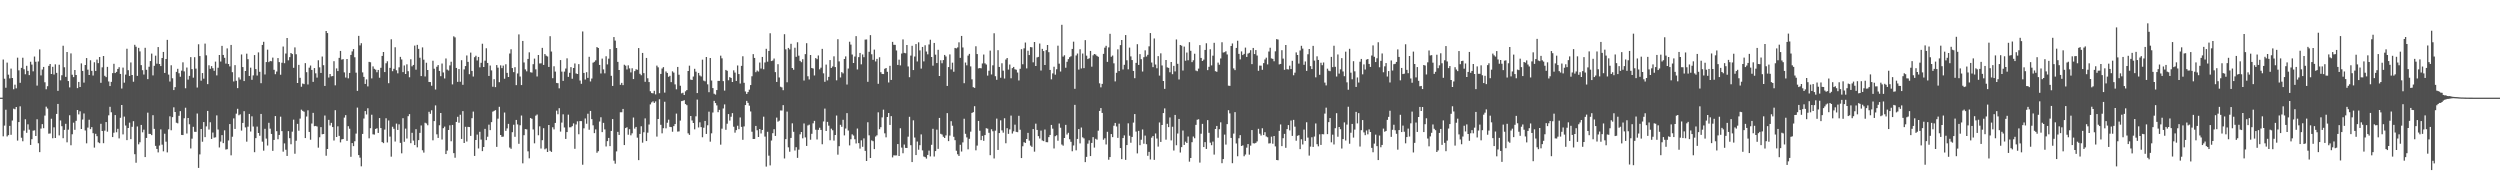 <svg xmlns="http://www.w3.org/2000/svg" width="1920" height="150"><path fill="#4f4f4f" d="M0 75h1v1H0zM1 75h1v1H1zM2 45.699h1v59.009H2zM3 60.443h1v36.036H3zM4 67.39h1v16.896H4zM5 48.079h1v56.732H5zM6 57.328h1v46.448H6zM7 60.228h1v36.434H7zM8 52.711h1v50.831H8zM9 59.917h1v32.676H9zM10 68.559h1v14.919H10zM11 65.009h1v18.91H11zM12 67.825h1v14.335H12zM13 44.27h1v63.687H13zM14 54.034h1v39.723H14zM15 63.581h1v18.089H15zM16 52.128h1v53.644H16zM17 44.325h1v64.154H17zM18 53.199h1v47.144H18zM19 57.051h1v34.536H19zM20 50.558h1v51.453H20zM21 54.408h1v41.057H21zM22 57.678h1v41.927H22zM23 47.395h1v63.937H23zM24 49.592h1v57.331H24zM25 54.776h1v45.585H25zM26 43.401h1v56.718H26zM27 47.404h1v57.061H27zM28 65.746h1v25.85H28zM29 47.198h1v62.827H29zM30 37.917h1v78.92H30zM31 57.893h1v40.897H31zM32 53.421h1v41.893H32zM33 51.416h1v47.038H33zM34 63.197h1v25.589H34zM35 68.571h1v13.346H35zM36 66.222h1v17.107H36zM37 50.59h1v52.092H37zM38 49.152h1v53.346H38zM39 56.82h1v34.381H39zM40 51.286h1v54.882H40zM41 57.248h1v40.529H41zM42 49.4h1v56.574H42zM43 55.975h1v31.529H43zM44 69.798h1v10.046H44zM45 49.702h1v54.266H45zM46 61.688h1v30.806H46zM47 57.797h1v39.137H47zM48 35.149h1v70.998H48zM49 51.638h1v48.087H49zM50 59.038h1v36.031H50zM51 39.935h1v69.368H51zM52 62.27h1v37.295H52zM53 67.124h1v21.394H53zM54 41.004h1v70.577H54zM55 57.399h1v45.715H55zM56 59.239h1v34.967H56zM57 53.751h1v45.96H57zM58 57.619h1v35.161H58zM59 67.685h1v16.773H59zM60 62.917h1v24.967H60zM61 66.838h1v18.686H61zM62 48.688h1v50.362H62zM63 54.474h1v37.336H63zM64 63.419h1v23.731H64zM65 49.933h1v50.249H65zM66 44.618h1v65.461H66zM67 53.522h1v44.477H67zM68 57.587h1v34.392H68zM69 46.303h1v52.861H69zM70 54.405h1v43.223H70zM71 58.012h1v44.296H71zM72 47.818h1v65.562H72zM73 54.49h1v48.281H73zM74 45.783h1v58.821H74zM75 48.495h1v60.824H75zM76 43.783h1v66.201H76zM77 63.583h1v31.513H77zM78 51.698h1v48.904H78zM79 43.011h1v66.954H79zM80 58.202h1v42.149H80zM81 59.239h1v34.509H81zM82 51.361h1v49.778H82zM83 62.563h1v25.992H83zM84 66.117h1v15.891H84zM85 62.881h1v23.365H85zM86 56.179h1v49.101H86zM87 48.981h1v52.934H87zM88 56.122h1v32.245H88zM89 55.179h1v46.423H89zM90 52.917h1v45.992H90zM91 51.611h1v54.704H91zM92 56.779h1v33.669H92zM93 68.005h1v12.621H93zM94 51.931h1v51.273H94zM95 63.499h1v26.066H95zM96 57.291h1v39.137H96zM97 37.413h1v70.21H97zM98 53.936h1v44.392H98zM99 58.312h1v35.892H99zM100 47.962h1v58.885H100zM101 57.603h1v39.79H101zM102 62.759h1v30.341H102zM103 34.41h1v84.001H103zM104 35.909h1v89.085H104zM105 58.273h1v38.872H105zM106 36.784h1v74.065H106zM107 39.489h1v69.764H107zM108 50.006h1v45.946H108zM109 53.89h1v47.736H109zM110 57.259h1v42.337H110zM111 36.726h1v83.887H111zM112 53.622h1v52.287H112zM113 60.775h1v25.779H113zM114 51.265h1v51.563H114zM115 46.889h1v55.969H115zM116 41.158h1v62.621H116zM117 57.893h1v30.593H117zM118 50.555h1v48.4H118zM119 42.76h1v69.279H119zM120 48.901h1v65.457H120zM121 36.147h1v80.872H121zM122 49.157h1v62.589H122zM123 50.718h1v48.675H123zM124 44.55h1v66.53H124zM125 39.894h1v76.308H125zM126 56.017h1v46.67H126zM127 45.309h1v63.511H127zM128 30.599h1v86.42H128zM129 57.289h1v42.021H129zM130 62.606h1v26.75H130zM131 50.134h1v49.908H131zM132 60.091h1v29.867H132zM133 69.164h1v13.246H133zM134 66.898h1v19.133H134zM135 55.19h1v39.048H135zM136 52.821h1v41.884H136zM137 56.277h1v32.664H137zM138 58.93h1v26.406H138zM139 54.284h1v49.334H139zM140 47.896h1v55.821H140zM141 54.826h1v35.994H141zM142 67.786h1v14.942H142zM143 51.878h1v50.662H143zM144 61.125h1v29.522H144zM145 58.25h1v37.205H145zM146 43.854h1v70.176H146zM147 53.114h1v53.369H147zM148 59.66h1v37.702H148zM149 43.909h1v57.297H149zM150 52.679h1v48.615H150zM151 67.25h1v19.95H151zM152 33.998h1v94.949H152zM153 43.055h1v75.521H153zM154 61.935h1v37.132H154zM155 56.136h1v52.733H155zM156 60.425h1v33.314H156zM157 33.49h1v71.849H157zM158 42.476h1v54.587H158zM159 64.634h1v20.577H159zM160 50.111h1v49.359H160zM161 52.856h1v41.053H161zM162 50.803h1v55.901H162zM163 52.396h1v49.387H163zM164 54.353h1v51.399H164zM165 47.287h1v58.185H165zM166 57.887h1v30.762H166zM167 52.027h1v47.464H167zM168 42.249h1v70.984H168zM169 47.262h1v61.495H169zM170 35.223h1v68.56H170zM171 42.183h1v67.725H171zM172 44.389h1v55.724H172zM173 48.85h1v66.013H173zM174 37.168h1v77.423H174zM175 49.168h1v58.695H175zM176 51.015h1v44.289H176zM177 34.495h1v84.795H177zM178 55.472h1v49.538H178zM179 62.547h1v28.359H179zM180 50.031h1v48.975H180zM181 62.048h1v25.271H181zM182 67.703h1v15.876H182zM183 59.436h1v29.087H183zM184 61.098h1v26.727H184zM185 41.828h1v58.471H185zM186 51.53h1v42.904H186zM187 62.238h1v23.186H187zM188 54.529h1v43.319H188zM189 41.21h1v67.567H189zM190 45.449h1v51.842H190zM191 58.292h1v29.206H191zM192 51.961h1v49.062H192zM193 61.276h1v28.057H193zM194 57.93h1v39.229H194zM195 42.304h1v74.578H195zM196 53.02h1v53.074H196zM197 58.035h1v39.172H197zM198 40.226h1v61.932H198zM199 55.126h1v49.096H199zM200 63.872h1v23.623H200zM201 34.525h1v74.266H201zM202 32.089h1v83.642H202zM203 57.195h1v41.71H203zM204 47.669h1v58.776H204zM205 38.155h1v73.607H205zM206 47.722h1v46.599H206zM207 46.774h1v52.028H207zM208 47.031h1v55.827H208zM209 44.215h1v71.646H209zM210 53.6h1v53.877H210zM211 57.01h1v32.14H211zM212 54.911h1v45.853H212zM213 44.602h1v62.355H213zM214 47.715h1v55.935H214zM215 57.381h1v32.202H215zM216 48.175h1v52.522H216zM217 35.722h1v80.783H217zM218 48.55h1v61.605H218zM219 41.107h1v73.866H219zM220 29.189h1v90.552H220zM221 46.312h1v54.417H221zM222 43.865h1v62.277H222zM223 40.688h1v70.098H223zM224 41.505h1v59.608H224zM225 52.061h1v39.865H225zM226 36.381h1v81.687H226zM227 41.679h1v66.418H227zM228 63.762h1v31.357H228zM229 49.832h1v50.558H229zM230 59.74h1v31.321H230zM231 66.616h1v17.624H231zM232 64.146h1v20.984H232zM233 64.625h1v21.195H233zM234 48.484h1v57.546H234zM235 55.474h1v34.044H235zM236 64.872h1v19.847H236zM237 51.952h1v49.359H237zM238 50.354h1v56.979H238zM239 53.728h1v41.163H239zM240 62.869h1v23.82H240zM241 52.288h1v44.614H241zM242 56.303h1v40.417H242zM243 59.605h1v37.592H243zM244 46.296h1v67.109H244zM245 51.714h1v53.699H245zM246 56.005h1v41.623H246zM247 43.439h1v59.657H247zM248 50.098h1v52.829H248zM249 65.98h1v22.749H249zM250 23.815h1v95.775H250zM251 25.374h1v89.071H251zM252 59.532h1v32.502H252zM253 56.847h1v39.485H253zM254 58.644h1v35.724H254zM255 58.404h1v39.208H255zM256 47.015h1v60.934H256zM257 65.513h1v19.117H257zM258 52.551h1v52.646H258zM259 54.554h1v42.477H259zM260 44.458h1v59.89H260zM261 39.12h1v70.259H261zM262 45.772h1v61.312H262zM263 45.415h1v61.325H263zM264 55.609h1v34.706H264zM265 59.523h1v28.899H265zM266 45.291h1v62.902H266zM267 60.141h1v36.777H267zM268 56.026h1v42.866H268zM269 42.171h1v78.229H269zM270 39.491h1v70.378H270zM271 37.708h1v74.509H271zM272 43.98h1v64.505H272zM273 55.824h1v46.773H273zM274 69.763h1v12.875H274zM275 27.53h1v91.536H275zM276 34.863h1v86.249H276zM277 33.167h1v94.56H277zM278 55.582h1v47.297H278zM279 59.019h1v31.998H279zM280 64.458h1v20.861H280zM281 60.974h1v26.919H281zM282 66.335h1v16.807H282zM283 47.509h1v58.711H283zM284 47.827h1v50.65H284zM285 60.219h1v27.922H285zM286 50.993h1v52.17H286zM287 52.826h1v50.524H287zM288 53.519h1v45.491H288zM289 55.486h1v43.014H289zM290 53.73h1v48.361H290zM291 59.69h1v30.993H291zM292 52.059h1v46.281H292zM293 42.968h1v66.13H293zM294 39.944h1v69.966H294zM295 55.367h1v44.161H295zM296 48.592h1v42.227H296zM297 47.054h1v62.358H297zM298 63.908h1v28.588H298zM299 52.132h1v52.788H299zM300 30.18h1v90.144H300zM301 54.682h1v42.657H301zM302 52.86h1v46.082H302zM303 36.28h1v72.444H303zM304 53.963h1v40.945H304zM305 56.33h1v43.481H305zM306 51.695h1v43.774H306zM307 43.684h1v66.036H307zM308 45.653h1v72.095H308zM309 55.394h1v35.379H309zM310 50.256h1v58.666H310zM311 56.822h1v41.948H311zM312 49.39h1v57.006H312zM313 54.705h1v34.555H313zM314 59.354h1v28.276H314zM315 45.502h1v64.468H315zM316 50.947h1v51.044H316zM317 49.889h1v58.084H317zM318 35.005h1v76.384H318zM319 53.499h1v45.708H319zM320 34.463h1v78.675H320zM321 37.541h1v70.091H321zM322 44.344h1v57.695H322zM323 58.413h1v37.92H323zM324 36.399h1v79.016H324zM325 45.829h1v71.355H325zM326 58.713h1v35.551H326zM327 48.161h1v46.681H327zM328 53.746h1v42.481H328zM329 62.906h1v22.946H329zM330 63.05h1v24.369H330zM331 65.863h1v18.842H331zM332 46.662h1v61.106H332zM333 52.766h1v40.238H333zM334 68.761h1v12.172H334zM335 51.24h1v51.925H335zM336 49.96h1v55.965H336zM337 54.488h1v41.737H337zM338 58.521h1v28.274H338zM339 48.809h1v58.334H339zM340 55.676h1v42.781H340zM341 60.258h1v36.979H341zM342 44.9h1v73.438H342zM343 53.469h1v62.214H343zM344 54.156h1v45.702H344zM345 50.217h1v46.024H345zM346 47.436h1v61.08H346zM347 64.806h1v31.158H347zM348 27.889h1v89.73H348zM349 28.706h1v92.428H349zM350 52.155h1v41.488H350zM351 62.856h1v26.871H351zM352 53.064h1v41.183H352zM353 62.791h1v25.319H353zM354 46.248h1v60.44H354zM355 65.144h1v20.195H355zM356 53.311h1v56.496H356zM357 50.75h1v46.645H357zM358 42.606h1v66.1H358zM359 47.514h1v49.934H359zM360 56.992h1v40.602H360zM361 40.384h1v63.955H361zM362 54.474h1v36.31H362zM363 58.797h1v26.926H363zM364 43.906h1v75.869H364zM365 42.789h1v64.717H365zM366 46.447h1v56.933H366zM367 43.742h1v70.279H367zM368 51.704h1v49.522H368zM369 48.253h1v58.963H369zM370 33.604h1v82.449H370zM371 51.457h1v61.454H371zM372 46.614h1v52.353H372zM373 37.065h1v70.558H373zM374 48.319h1v56.704H374zM375 58.303h1v37.434H375zM376 50.308h1v49.641H376zM377 54.041h1v39.773H377zM378 66.595h1v19.19H378zM379 60.841h1v24.301H379zM380 66.941h1v17.663H380zM381 49.947h1v62.841H381zM382 51.963h1v39.158H382zM383 63.153h1v18.888H383zM384 50.196h1v53.488H384zM385 52.306h1v52.797H385zM386 50.381h1v54.511H386zM387 60.459h1v25.985H387zM388 49.342h1v51.16H388zM389 55.971h1v42.657H389zM390 59.161h1v35.953H390zM391 41.105h1v72.174H391zM392 37.825h1v76.455H392zM393 52.297h1v49.22H393zM394 55.408h1v40.378H394zM395 51.633h1v53.417H395zM396 65.392h1v26.711H396zM397 56.406h1v39.139H397zM398 26.397h1v84.051H398zM399 58.754h1v37.455H399zM400 65.346h1v23.392H400zM401 31.428h1v93.996H401zM402 47.953h1v55.857H402zM403 53.279h1v45.846H403zM404 54.803h1v44.557H404zM405 45.252h1v70.971H405zM406 40.182h1v81.438H406zM407 55.524h1v35.12H407zM408 55.746h1v35.486H408zM409 49.319h1v50.094H409zM410 45.03h1v65.033H410zM411 53.226h1v35.614H411zM412 58.747h1v29.203H412zM413 42.24h1v61.655H413zM414 48.738h1v48.265H414zM415 48.658h1v65.404H415zM416 36.772h1v70.906H416zM417 49.88h1v48.581H417zM418 41.503h1v73.202H418zM419 42.767h1v71.22H419zM420 43.359h1v73.39H420zM421 51.398h1v44.594H421zM422 27.793h1v88.004H422zM423 39.562h1v77.132H423zM424 60.047h1v37.684H424zM425 50.874h1v48.494H425zM426 55.005h1v39.391H426zM427 63.702h1v21.309H427zM428 63.883h1v23.859H428zM429 67.834h1v15.244H429zM430 46.149h1v54.921H430zM431 54.968h1v39.192H431zM432 62.128h1v25.683H432zM433 54.973h1v42.923H433zM434 52.654h1v54.07H434zM435 44.778h1v56.674H435zM436 59.024h1v29.023H436zM437 55.893h1v41.884H437zM438 51.572h1v46.18H438zM439 60.466h1v36.411H439zM440 52.231h1v42.557H440zM441 48.75h1v65.544H441zM442 56.396h1v39.21H442zM443 56.838h1v36.322H443zM444 49.271h1v53.861H444zM445 61.823h1v31.147H445zM446 64.368h1v28.638H446zM447 24.168h1v102.351H447zM448 56.033h1v42.516H448zM449 61.059h1v29.941H449zM450 55.424h1v39.609H450zM451 59.818h1v27.523H451zM452 43.648h1v56.001H452zM453 62.567h1v22.607H453zM454 60.292h1v31.199H454zM455 48.138h1v48.112H455zM456 47.466h1v54.802H456zM457 46.344h1v53.058H457zM458 36.172h1v81.135H458zM459 36.882h1v79.217H459zM460 49.85h1v43.465H460zM461 56.413h1v33.642H461zM462 44.987h1v56.5H462zM463 53.286h1v41.062H463zM464 56.314h1v43.09H464zM465 43.231h1v69.24H465zM466 49.482h1v58.901H466zM467 45.055h1v60.87H467zM468 37.756h1v74.491H468zM469 58.2h1v42.369H469zM470 65.975h1v25.445H470zM471 28.484h1v94.898H471zM472 31.194h1v94.482H472zM473 36.866h1v79.414H473zM474 47.491h1v53.786H474zM475 53.764h1v49.854H475zM476 65.112h1v21.092H476zM477 63.634h1v22.593H477zM478 65.396h1v18.26H478zM479 49.734h1v61.671H479zM480 50.414h1v47.933H480zM481 53.339h1v44.388H481zM482 50.182h1v53.289H482zM483 52.544h1v46.656H483zM484 55.611h1v48.345H484zM485 52.43h1v49.991H485zM486 60.729h1v29.563H486zM487 54.648h1v44.097H487zM488 53.197h1v44.305H488zM489 53.6h1v52.12H489zM490 36.937h1v86.022H490zM491 56.689h1v46.189H491zM492 57.811h1v39.181H492zM493 40.661h1v68.931H493zM494 56.186h1v45.37H494zM495 62.801h1v28.112H495zM496 44.472h1v63.87H496zM497 60.123h1v41.776H497zM498 63.013h1v32.616H498zM499 70.068h1v10.117H499zM500 71.482h1v7.15H500zM501 71.697h1v6.136H501zM502 69.729h1v9.318H502zM503 72.51h1v5.356H503zM504 50.381h1v54.534H504zM505 51.723h1v39.693H505zM506 71.578h1v4.681H506zM507 56.797h1v39.071H507zM508 52.647h1v49.73H508zM509 51.551h1v46.915H509zM510 71.13h1v6.995H510zM511 54.886h1v43.694H511zM512 55.994h1v38.281H512zM513 58.997h1v32.93H513zM514 58.232h1v39.181H514zM515 63.062h1v34.592H515zM516 54.794h1v46.37H516zM517 55.765h1v41.101H517zM518 64.796h1v30.467H518zM519 68.582h1v18.638H519zM520 51.389h1v49.666H520zM521 57.385h1v43.543H521zM522 65.829h1v26.793H522zM523 71.67h1v6.011H523zM524 71.237h1v6.191H524zM525 72.938h1v4.017H525zM526 70.127h1v9.787H526zM527 69.17h1v11.623H527zM528 54.533h1v47.855H528zM529 50.42h1v53.136H529zM530 61.134h1v27.963H530zM531 61.416h1v31.119H531zM532 58.788h1v35.674H532zM533 52.842h1v46.507H533zM534 55.03h1v34.319H534zM535 71.498h1v5.017H535zM536 56.037h1v41.843H536zM537 57.941h1v36.031H537zM538 58.736h1v38.901H538zM539 45.831h1v59.579H539zM540 61.917h1v36.196H540zM541 62.441h1v30.412H541zM542 43.767h1v59.116H542zM543 64.751h1v31.47H543zM544 70.786h1v14.988H544zM545 44.52h1v64.292H545zM546 61.874h1v40.538H546zM547 67.625h1v18.792H547zM548 71.992h1v5.454H548zM549 72.643h1v6.494H549zM550 69.168h1v11.756H550zM551 62.096h1v24.09H551zM552 62.082h1v22.316H552zM553 42.771h1v68.343H553zM554 44.801h1v54.026H554zM555 62.32h1v20.993H555zM556 69.605h1v10.554H556zM557 53.691h1v46.006H557zM558 54.35h1v40.698H558zM559 61.661h1v25.949H559zM560 59.251h1v33.346H560zM561 59.855h1v29.789H561zM562 62.979h1v23.891H562zM563 53.998h1v43.342H563zM564 55.781h1v46.123H564zM565 62.162h1v37.764H565zM566 50.265h1v46.294H566zM567 56.861h1v42.339H567zM568 64.165h1v26.033H568zM569 50.594h1v46.851H569zM570 43.222h1v64.134H570zM571 63.611h1v33.454H571zM572 70.251h1v10.428H572zM573 72.155h1v5.328H573zM574 70.715h1v8.286H574zM575 68.845h1v12.305H575zM576 65.355h1v20.275H576zM577 58.591h1v42.603H577zM578 41.57h1v65.2H578zM579 44.515h1v62.188H579zM580 55.47h1v41.247H580zM581 54.183h1v45.88H581zM582 54.936h1v50.302H582zM583 48.029h1v51.037H583zM584 52.615h1v49.895H584zM585 43.705h1v56.077H585zM586 53.194h1v36.406H586zM587 47.967h1v56.926H587zM588 37.491h1v90.465H588zM589 47.369h1v53.861H589zM590 39.1h1v80.433H590zM591 25.564h1v101.444H591zM592 46.907h1v61.009H592zM593 46.497h1v55.779H593zM594 44.948h1v54.257H594zM595 55.392h1v49.03H595zM596 62.908h1v27.432H596zM597 49.303h1v44.147H597zM598 59.498h1v33.154H598zM599 66.618h1v18.219H599zM600 67.122h1v17.771H600zM601 69.269h1v11.49H601zM602 26.255h1v95.441H602zM603 37.88h1v68.986H603zM604 63.192h1v22.497H604zM605 36.806h1v76.356H605zM606 37.933h1v78.581H606zM607 33.639h1v72.318H607zM608 52.206h1v42.499H608zM609 53.574h1v47.656H609zM610 36.637h1v78.975H610zM611 43.607h1v69.419H611zM612 32.46h1v88.801H612zM613 42.771h1v72.159H613zM614 46.729h1v56.418H614zM615 47.772h1v53.605H615zM616 45.444h1v60.79H616zM617 61.864h1v32.957H617zM618 41.553h1v63.983H618zM619 33.197h1v78.856H619zM620 58.555h1v37.78H620zM621 61.05h1v34.692H621zM622 42.254h1v65.086H622zM623 52.231h1v50.536H623zM624 52.641h1v42.087H624zM625 57.969h1v34.866H625zM626 44.616h1v55.045H626zM627 45.458h1v61.641H627zM628 42.597h1v57.157H628zM629 53.249h1v44.866H629zM630 51.972h1v47.842H630zM631 37.539h1v73.259H631zM632 56.33h1v36.974H632zM633 62.83h1v20.565H633zM634 49.603h1v51.025H634zM635 61.748h1v31.865H635zM636 59.017h1v37.494H636zM637 46.154h1v61.573H637zM638 52.16h1v46.649H638zM639 51.064h1v48.956H639zM640 43.279h1v64.708H640zM641 51.514h1v52.186H641zM642 61.707h1v27.027H642zM643 30.105h1v88.691H643zM644 47.15h1v65.111H644zM645 59.516h1v36.336H645zM646 55.41h1v41.973H646zM647 56.362h1v35.663H647zM648 45.321h1v58.656H648zM649 43.298h1v55.431H649zM650 64.915h1v21.95H650zM651 52.657h1v47.576H651zM652 32.064h1v79.583H652zM653 34.254h1v72.68H653zM654 41.881h1v61.311H654zM655 48.363h1v55.704H655zM656 43.405h1v63.548H656zM657 27.754h1v82.453H657zM658 53.329h1v45.386H658zM659 43.863h1v66.088H659zM660 40.64h1v73.484H660zM661 49.413h1v58.37H661zM662 41.84h1v70.92H662zM663 43.916h1v62.376H663zM664 30.396h1v85.491H664zM665 30.313h1v93.33H665zM666 62.835h1v31.046H666zM667 39.764h1v64.195H667zM668 26.967h1v94.401H668zM669 41.677h1v66.125H669zM670 45.948h1v62.486H670zM671 38.111h1v76.397H671zM672 47.223h1v57.615H672zM673 45.229h1v58.704H673zM674 64.357h1v21.923H674zM675 43.968h1v55.28H675zM676 55.424h1v42.264H676zM677 56.776h1v33.408H677zM678 56.889h1v27.331H678zM679 52.84h1v49.57H679zM680 52.21h1v53.237H680zM681 55.149h1v34.722H681zM682 63.32h1v23.477H682zM683 50.544h1v45.383H683zM684 61.398h1v27.782H684zM685 32.149h1v88.741H685zM686 34.431h1v84.866H686zM687 34.451h1v84.923H687zM688 38.768h1v80.595H688zM689 49.853h1v60.81H689zM690 45.82h1v73.976H690zM691 50.205h1v48.315H691zM692 41.132h1v72.2H692zM693 30.263h1v87.452H693zM694 40.604h1v70.405H694zM695 40.926h1v72.614H695zM696 34.545h1v79.107H696zM697 51.07h1v53.916H697zM698 59.29h1v30.417H698zM699 42.686h1v68.846H699zM700 35.17h1v89.302H700zM701 53.819h1v38.601H701zM702 43.426h1v62.179H702zM703 33.847h1v85.228H703zM704 47.214h1v61.458H704zM705 32.497h1v82.509H705zM706 38.697h1v72.804H706zM707 52.682h1v50.522H707zM708 36.053h1v79.442H708zM709 47.147h1v73.095H709zM710 34.749h1v85.931H710zM711 39.56h1v82.243H711zM712 41.721h1v77.283H712zM713 34.163h1v81.476H713zM714 30.533h1v89.599H714zM715 43.762h1v67.439H715zM716 50.423h1v48.515H716zM717 32.991h1v87.228H717zM718 41.995h1v74.015H718zM719 48.454h1v51.147H719zM720 38.26h1v76.088H720zM721 58.347h1v32.222H721zM722 46.287h1v56.489H722zM723 48.594h1v54.724H723zM724 46.149h1v58.867H724zM725 42.204h1v63.779H725zM726 43.346h1v60.634H726zM727 66.014h1v20.854H727zM728 51.51h1v56.901H728zM729 41.794h1v62.36H729zM730 53.309h1v39.789H730zM731 48.122h1v48.46H731zM732 55.103h1v49.954H732zM733 36.804h1v70.874H733zM734 37.177h1v78.572H734zM735 36.397h1v82.092H735zM736 32.508h1v87.242H736zM737 44.463h1v66.745H737zM738 27.617h1v88.75H738zM739 36.445h1v72.923H739zM740 63.918h1v27.272H740zM741 48.033h1v54.717H741zM742 50.173h1v55.335H742zM743 42.677h1v72.01H743zM744 41.37h1v65.207H744zM745 50.972h1v50.158H745zM746 60.949h1v25.795H746zM747 66.971h1v19.155H747zM748 67.481h1v14.09H748zM749 35.532h1v79.902H749zM750 41.535h1v70.282H750zM751 52.551h1v40.323H751zM752 52.224h1v48.196H752zM753 52.455h1v55.171H753zM754 48.747h1v55.612H754zM755 41.879h1v66.26H755zM756 48.651h1v55.07H756zM757 49.544h1v48.938H757zM758 58.056h1v40.785H758zM759 54.33h1v47.636H759zM760 38.839h1v80.341H760zM761 57.184h1v42.092H761zM762 50.166h1v50.632H762zM763 25.546h1v96.139H763zM764 58.498h1v41.87H764zM765 61.274h1v29.794H765zM766 38.562h1v76.606H766zM767 51.4h1v50.783H767zM768 59.676h1v32.751H768zM769 48.605h1v51.547H769zM770 54.291h1v47.599H770zM771 60.308h1v30.54H771zM772 45.737h1v64.294H772zM773 44.552h1v53.884H773zM774 53.467h1v49.35H774zM775 49.567h1v49.808H775zM776 60.114h1v28.666H776zM777 52.32h1v50.236H777zM778 51.414h1v49.469H778zM779 53.188h1v42.57H779zM780 53.563h1v47.734H780zM781 55.685h1v45.864H781zM782 61.803h1v27.139H782zM783 52.853h1v46.766H783zM784 37.788h1v83.603H784zM785 49.368h1v62.941H785zM786 37.122h1v72.074H786zM787 32.645h1v77.118H787zM788 52.547h1v54.225H788zM789 38.94h1v63.078H789zM790 42.309h1v65.711H790zM791 36.143h1v75.697H791zM792 36.365h1v76.448H792zM793 47.855h1v51.277H793zM794 32.268h1v84.216H794zM795 50.679h1v44.317H795zM796 44.069h1v55.697H796zM797 43.68h1v60.863H797zM798 33.437h1v72.932H798zM799 54.16h1v46.159H799zM800 37.555h1v70.327H800zM801 39.226h1v69.185H801zM802 49.896h1v49.57H802zM803 38.491h1v70.668H803zM804 34.575h1v74.694H804zM805 40.084h1v65.228H805zM806 53.689h1v49.947H806zM807 60.944h1v34.981H807zM808 56.38h1v42.454H808zM809 51.254h1v62.786H809zM810 57.351h1v47.244H810zM811 53.213h1v50.664H811zM812 35.09h1v72.989H812zM813 48.873h1v46.022H813zM814 54.922h1v43.161H814zM815 19.054h1v91.936H815zM816 43.494h1v68.364H816zM817 42.444h1v63.552H817zM818 51.995h1v43.907H818zM819 47.459h1v55.841H819zM820 45.433h1v56.542H820zM821 43.941h1v63.01H821zM822 43.229h1v65.683H822zM823 37.605h1v78.576H823zM824 32.018h1v79.686H824zM825 68.207h1v12.348H825zM826 42.595h1v72.884H826zM827 41.098h1v65.589H827zM828 53.471h1v45.649H828zM829 37.82h1v72.298H829zM830 52.602h1v45.351H830zM831 41.093h1v64.353H831zM832 52.327h1v53.946H832zM833 30.801h1v93.738H833zM834 42.757h1v77.707H834zM835 45.344h1v65.015H835zM836 44.749h1v63.037H836zM837 39.098h1v80.776H837zM838 51.201h1v58.556H838zM839 42.485h1v62.815H839zM840 41.485h1v71.882H840zM841 41.862h1v64.717H841zM842 42.886h1v64.365H842zM843 43.607h1v56.741H843zM844 64.016h1v21.179H844zM845 67.06h1v15.926H845zM846 64.428h1v22.284H846zM847 41.384h1v65.951H847zM848 36.594h1v69.572H848zM849 35.163h1v75.779H849zM850 47.507h1v53.694H850zM851 36.417h1v86.251H851zM852 25.96h1v94.658H852zM853 43.556h1v59.407H853zM854 42.661h1v62.671H854zM855 48.615h1v47.97H855zM856 62.519h1v31.888H856zM857 55.93h1v41.172H857zM858 37.868h1v67.993H858zM859 54.572h1v40.394H859zM860 34.646h1v79.05H860zM861 30.716h1v91.476H861zM862 53.334h1v52.703H862zM863 49.763h1v54.198H863zM864 26.946h1v95.814H864zM865 46.296h1v65.109H865zM866 53.265h1v41.442H866zM867 36.543h1v67.677H867zM868 43.325h1v66.301H868zM869 46.136h1v59.052H869zM870 54.467h1v39.677H870zM871 60.072h1v27.53H871zM872 48.294h1v52.779H872zM873 33.929h1v83.873H873zM874 49.855h1v50.673H874zM875 41.567h1v69.959H875zM876 45.449h1v61.843H876zM877 54.957h1v44.447H877zM878 43.918h1v66.471H878zM879 38.665h1v65.475H879zM880 43.407h1v67.322H880zM881 42.107h1v77.553H881zM882 35.593h1v81.062H882zM883 25.415h1v97.031H883zM884 48.015h1v57.707H884zM885 51.546h1v52.976H885zM886 29.523h1v93.234H886zM887 49.544h1v52.964H887zM888 52.416h1v53.98H888zM889 43.096h1v69.483H889zM890 58.038h1v35.999H890zM891 40.961h1v68.022H891zM892 50.294h1v45.681H892zM893 62.21h1v24.646H893zM894 68.257h1v14.981H894zM895 46.056h1v61.227H895zM896 51.739h1v43.353H896zM897 52.119h1v45.528H897zM898 55.504h1v34.731H898zM899 47.603h1v60.218H899zM900 56.971h1v40.385H900zM901 50.597h1v64.999H901zM902 54.858h1v33.399H902zM903 30.322h1v81.261H903zM904 48.976h1v53.591H904zM905 61.011h1v30.355H905zM906 34.536h1v82.596H906zM907 35.094h1v77.908H907zM908 54.172h1v46.07H908zM909 35.779h1v75.555H909zM910 46.669h1v62.154H910zM911 40.32h1v69.51H911zM912 46.259h1v58.608H912zM913 32.426h1v91.753H913zM914 39.034h1v82.294H914zM915 47.72h1v61.467H915zM916 46.289h1v58.592H916zM917 41.293h1v64.887H917zM918 54.195h1v41.682H918zM919 54.703h1v37.258H919zM920 52.673h1v38.906H920zM921 34.655h1v90.245H921zM922 44.513h1v58.18H922zM923 46.85h1v48.283H923zM924 45.751h1v67.215H924zM925 38.351h1v70.817H925zM926 33.243h1v81.128H926zM927 53.847h1v38.391H927zM928 51.281h1v50.7H928zM929 37.848h1v71.703H929zM930 50.235h1v61.284H930zM931 42.735h1v66.038H931zM932 32.895h1v85.832H932zM933 54.7h1v44.363H933zM934 55.138h1v41.556H934zM935 48.081h1v57.711H935zM936 49.72h1v49.512H936zM937 44.909h1v49.02H937zM938 32.444h1v92.909H938zM939 40.327h1v81.852H939zM940 40.077h1v63.289H940zM941 39.379h1v71.657H941zM942 41.805h1v53.525H942zM943 65.81h1v18.817H943zM944 65.936h1v21.142H944zM945 35.314h1v70.616H945zM946 33.366h1v91.957H946zM947 52.542h1v50.089H947zM948 53.865h1v32.264H948zM949 36.82h1v73.371H949zM950 31.274h1v88.753H950zM951 41.386h1v64.807H951zM952 45.593h1v58.18H952zM953 39.462h1v72.664H953zM954 42.281h1v69.336H954zM955 41.386h1v78.638H955zM956 36.58h1v82.09H956zM957 43.7h1v69.725H957zM958 41.187h1v69.446H958zM959 40.574h1v78.185H959zM960 38.546h1v73.333H960zM961 49.246h1v50.625H961zM962 36.832h1v73.195H962zM963 41.501h1v68.691H963zM964 38.448h1v71.266H964zM965 42.654h1v65.937H965zM966 54.357h1v44.58H966zM967 50.368h1v52.328H967zM968 50.423h1v53.649H968zM969 53.632h1v44.852H969zM970 48.477h1v55.255H970zM971 45.655h1v55.855H971zM972 44.293h1v60.506H972zM973 49.436h1v55.972H973zM974 39.56h1v70.602H974zM975 36.639h1v73.399H975zM976 44.865h1v60.11H976zM977 45.22h1v65.157H977zM978 47.076h1v57.368H978zM979 39.416h1v73.012H979zM980 30.052h1v92.845H980zM981 30.379h1v92.685H981zM982 49.468h1v51.048H982zM983 49.1h1v46.489H983zM984 38.576h1v73.644H984zM985 45.023h1v61.108H985zM986 53.6h1v49.222H986zM987 34.547h1v78.956H987zM988 53.142h1v46.033H988zM989 53.35h1v42.705H989zM990 50.436h1v49.696H990zM991 53.062h1v39.528H991zM992 46.717h1v57.642H992zM993 57.786h1v34.257H993zM994 55.795h1v41.481H994zM995 40.244h1v67.864H995zM996 42.231h1v62.046H996zM997 48.832h1v54.997H997zM998 38.736h1v75.823H998zM999 35.188h1v71.744H999zM1000 37.337h1v73.63H1000zM1001 49.791h1v49.746H1001zM1002 47.189h1v61.053H1002zM1003 54.408h1v39.469H1003zM1004 41.686h1v63.985H1004zM1005 37.621h1v81.904H1005zM1006 50.793h1v61.822H1006zM1007 53.064h1v52.337H1007zM1008 35.236h1v77.585H1008zM1009 46.532h1v58.318H1009zM1010 59.381h1v35.459H1010zM1011 43.282h1v67.487H1011zM1012 46.042h1v66.336H1012zM1013 57.454h1v45.713H1013zM1014 48.157h1v63.154H1014zM1015 50.098h1v52.893H1015zM1016 47.96h1v55.23H1016zM1017 63.435h1v23.804H1017zM1018 65.575h1v17.089H1018zM1019 52.746h1v50.256H1019zM1020 54.279h1v39.524H1020zM1021 54.689h1v36.01H1021zM1022 43.655h1v65.631H1022zM1023 51.553h1v51.877H1023zM1024 35.136h1v75.837H1024zM1025 51.292h1v47.166H1025zM1026 58.788h1v28.164H1026zM1027 41.849h1v63.161H1027zM1028 56.536h1v40.984H1028zM1029 53.242h1v46.008H1029zM1030 44.625h1v69.455H1030zM1031 54.861h1v51.925H1031zM1032 58.509h1v35.514H1032zM1033 39.668h1v68.265H1033zM1034 63.224h1v32.465H1034zM1035 68.928h1v13.067H1035zM1036 37.502h1v72.875H1036zM1037 55.824h1v46.107H1037zM1038 60.892h1v34.301H1038zM1039 47.021h1v58.647H1039zM1040 54.785h1v44.731H1040zM1041 66.776h1v19.121H1041zM1042 59.491h1v35.303H1042zM1043 63.387h1v23.518H1043zM1044 47.424h1v65.12H1044zM1045 45.25h1v54.752H1045zM1046 57.104h1v35.113H1046zM1047 49.459h1v52.206H1047zM1048 53.378h1v50.462H1048zM1049 45.77h1v54.408H1049zM1050 45.298h1v57.894H1050zM1051 49.095h1v50.272H1051zM1052 51.4h1v49.968H1052zM1053 42.661h1v70.902H1053zM1054 34.877h1v82.049H1054zM1055 43.639h1v66.667H1055zM1056 47.685h1v55.738H1056zM1057 44.769h1v67.473H1057zM1058 32.453h1v90.456H1058zM1059 51.682h1v52.406H1059zM1060 46.749h1v66.343H1060zM1061 41.036h1v70.286H1061zM1062 55.504h1v43.241H1062zM1063 50.928h1v50.261H1063zM1064 48.441h1v52.129H1064zM1065 58.761h1v33.312H1065zM1066 54.6h1v35.15H1066zM1067 63.327h1v21.698H1067zM1068 46.431h1v58.659H1068zM1069 54.185h1v45.477H1069zM1070 49.297h1v46.475H1070zM1071 48.974h1v51.078H1071zM1072 47.589h1v55.157H1072zM1073 37.949h1v77.015H1073zM1074 43.71h1v56.194H1074zM1075 61.695h1v26.455H1075zM1076 52.148h1v49.291H1076zM1077 56.895h1v39.588H1077zM1078 56.586h1v44.61H1078zM1079 33.98h1v76.086H1079zM1080 53.636h1v51.637H1080zM1081 56.213h1v42.536H1081zM1082 43.009h1v61.868H1082zM1083 60.262h1v34.479H1083zM1084 63.551h1v22.181H1084zM1085 39.61h1v77.489H1085zM1086 49.148h1v60.563H1086zM1087 59.427h1v34.69H1087zM1088 51.501h1v49.81H1088zM1089 62.08h1v27.752H1089zM1090 66.273h1v15.846H1090zM1091 66.003h1v19.263H1091zM1092 68.394h1v13.793H1092zM1093 49.928h1v51.485H1093zM1094 50.311h1v45.09H1094zM1095 57.186h1v33.658H1095zM1096 47.882h1v58.51H1096zM1097 38.738h1v73.651H1097zM1098 42.611h1v62.129H1098zM1099 42.325h1v59.643H1099zM1100 48.116h1v47.489H1100zM1101 56.749h1v42.193H1101zM1102 55.163h1v44.848H1102zM1103 42.052h1v74.688H1103zM1104 52.386h1v63.106H1104zM1105 50.153h1v51.916H1105zM1106 40.926h1v58.1H1106zM1107 48.596h1v62.655H1107zM1108 59.766h1v32.715H1108zM1109 46.298h1v63.433H1109zM1110 35.385h1v80.746H1110zM1111 47.227h1v60.762H1111zM1112 52.32h1v46.374H1112zM1113 50.757h1v44.518H1113zM1114 61.446h1v25.953H1114zM1115 66.797h1v14.795H1115zM1116 62.583h1v23.03H1116zM1117 51.629h1v60.204H1117zM1118 53.403h1v40.838H1118zM1119 54.639h1v36.493H1119zM1120 39.23h1v64.01H1120zM1121 49.329h1v57.805H1121zM1122 46.923h1v63.852H1122zM1123 46.621h1v58.228H1123zM1124 52.755h1v43.816H1124zM1125 48.722h1v52.243H1125zM1126 59.129h1v36.418H1126zM1127 55.238h1v47.684H1127zM1128 39.903h1v68.233H1128zM1129 55.923h1v46.411H1129zM1130 54.472h1v45.486H1130zM1131 49.152h1v53.23H1131zM1132 56.843h1v41.195H1132zM1133 68.443h1v17.535H1133zM1134 50.988h1v54.603H1134zM1135 56.692h1v43.543H1135zM1136 56.701h1v38.993H1136zM1137 50.185h1v57.588H1137zM1138 57.82h1v42.188H1138zM1139 63.819h1v24.232H1139zM1140 58.237h1v28.276H1140zM1141 64.632h1v19.375H1141zM1142 50.011h1v53.449H1142zM1143 48.576h1v51.717H1143zM1144 60.07h1v28.766H1144zM1145 53.487h1v40.453H1145zM1146 41.146h1v64.937H1146zM1147 42.49h1v69.709H1147zM1148 43.458h1v57.576H1148zM1149 39.214h1v80.838H1149zM1150 45.66h1v69.126H1150zM1151 48.944h1v56.958H1151zM1152 46.078h1v69.817H1152zM1153 48.958h1v75.349H1153zM1154 53.876h1v41.829H1154zM1155 46.58h1v54.573H1155zM1156 46.339h1v67.455H1156zM1157 59.539h1v35.562H1157zM1158 48.571h1v60.169H1158zM1159 36.072h1v73.55H1159zM1160 58.658h1v41.575H1160zM1161 54.909h1v43.9H1161zM1162 41.913h1v63.383H1162zM1163 56.875h1v38.965H1163zM1164 60.13h1v28.853H1164zM1165 53.467h1v41.202H1165zM1166 53.842h1v47.338H1166zM1167 45.044h1v59.247H1167zM1168 51.535h1v45.777H1168zM1169 58.44h1v37.15H1169zM1170 47.601h1v52.06H1170zM1171 48.154h1v56.656H1171zM1172 46.383h1v63.003H1172zM1173 49.548h1v50.993H1173zM1174 51.059h1v47.411H1174zM1175 59.512h1v35.306H1175zM1176 47.134h1v54.985H1176zM1177 40.212h1v83.578H1177zM1178 49.063h1v50.284H1178zM1179 45.367h1v61.048H1179zM1180 29.858h1v83.218H1180zM1181 46.481h1v68.082H1181zM1182 46.946h1v51.373H1182zM1183 42.89h1v71.046H1183zM1184 46.351h1v64.344H1184zM1185 47.317h1v60.815H1185zM1186 50.487h1v52.619H1186zM1187 54.375h1v40.213H1187zM1188 47.887h1v48.965H1188zM1189 60.255h1v34.438H1189zM1190 58.585h1v34.294H1190zM1191 39.205h1v80.749H1191zM1192 40.881h1v52.25H1192zM1193 55.032h1v32.273H1193zM1194 48.685h1v57.631H1194zM1195 42.741h1v63.639H1195zM1196 49.983h1v54.985H1196zM1197 54.646h1v38.013H1197zM1198 55.728h1v49.19H1198zM1199 48.788h1v52.44H1199zM1200 56.376h1v41.506H1200zM1201 52.023h1v51.339H1201zM1202 49.365h1v63.365H1202zM1203 51.567h1v46.512H1203zM1204 46.204h1v47.741H1204zM1205 43.316h1v64.912H1205zM1206 58.905h1v37.691H1206zM1207 55.669h1v47.965H1207zM1208 37.738h1v75.528H1208zM1209 56.502h1v46.423H1209zM1210 54.868h1v43.614H1210zM1211 43.266h1v65.686H1211zM1212 57.433h1v37.986H1212zM1213 55.472h1v38.563H1213zM1214 59.155h1v33.008H1214zM1215 54.646h1v58.119H1215zM1216 43.858h1v65.203H1216zM1217 55.71h1v34.067H1217zM1218 64.925h1v23.076H1218zM1219 51.785h1v48.819H1219zM1220 39.491h1v64.335H1220zM1221 53.481h1v36.228H1221zM1222 61.514h1v25.443H1222zM1223 45.168h1v61.808H1223zM1224 59.203h1v32.529H1224zM1225 57.983h1v38.853H1225zM1226 39.537h1v69.187H1226zM1227 53.215h1v50.053H1227zM1228 58.649h1v42.381H1228zM1229 32.215h1v76.654H1229zM1230 40.604h1v62.435H1230zM1231 56.211h1v38.618H1231zM1232 38.155h1v69.609H1232zM1233 42.682h1v68.863H1233zM1234 58.745h1v44.502H1234zM1235 44.801h1v58.707H1235zM1236 50.464h1v48.052H1236zM1237 56.765h1v35.578H1237zM1238 55.522h1v37.903H1238zM1239 57.763h1v29.226H1239zM1240 41.853h1v62.641H1240zM1241 48.489h1v55.761H1241zM1242 56.886h1v32.767H1242zM1243 50.8h1v47.295H1243zM1244 54.428h1v42.893H1244zM1245 40.027h1v70.124H1245zM1246 53.547h1v40.558H1246zM1247 50.791h1v50.114H1247zM1248 45.653h1v62.605H1248zM1249 54.38h1v37.981H1249zM1250 46.289h1v54.502H1250zM1251 39.127h1v87.249H1251zM1252 54.389h1v51.779H1252zM1253 57.612h1v37.796H1253zM1254 25.832h1v101.016H1254zM1255 52.437h1v55.761H1255zM1256 60.024h1v29.448H1256zM1257 44.911h1v60.831H1257zM1258 53.336h1v49.206H1258zM1259 58.978h1v36.088H1259zM1260 43.542h1v62.902H1260zM1261 55.277h1v38.084H1261zM1262 60.878h1v28.812H1262zM1263 62.629h1v24.351H1263zM1264 59.919h1v36.214H1264zM1265 43.659h1v60.689H1265zM1266 53.275h1v40.778H1266zM1267 57.623h1v42.017H1267zM1268 52.473h1v54.871H1268zM1269 49.461h1v55.537H1269zM1270 55.861h1v38.858H1270zM1271 51.517h1v43.509H1271zM1272 42.174h1v65.2H1272zM1273 53.824h1v42.41H1273zM1274 52.579h1v48.659H1274zM1275 41.97h1v77.212H1275zM1276 47.209h1v62.042H1276zM1277 46.241h1v59.036H1277zM1278 28.61h1v78.762H1278zM1279 42.7h1v70.066H1279zM1280 50.697h1v56.681H1280zM1281 43.767h1v60.984H1281zM1282 51.526h1v53.63H1282zM1283 61.686h1v33.873H1283zM1284 48.786h1v53.543H1284zM1285 44.836h1v60.43H1285zM1286 55.186h1v40.069H1286zM1287 58.01h1v30.842H1287zM1288 62.48h1v25.864H1288zM1289 39.887h1v75.116H1289zM1290 43.767h1v61.975H1290zM1291 51.592h1v41.675H1291zM1292 51.64h1v54.372H1292zM1293 56.495h1v44.411H1293zM1294 40.281h1v65.896H1294zM1295 51.672h1v43.049H1295zM1296 56.506h1v37.07H1296zM1297 49.514h1v57.34H1297zM1298 55.882h1v44.335H1298zM1299 50.482h1v52.472H1299zM1300 47.108h1v72.159H1300zM1301 56.378h1v49.364H1301zM1302 57.365h1v39.78H1302zM1303 41.423h1v70.607H1303zM1304 55.122h1v46.379H1304zM1305 68.003h1v13.639H1305zM1306 46.669h1v56.931H1306zM1307 53.165h1v46.409H1307zM1308 57.946h1v38.425H1308zM1309 48.203h1v58.226H1309zM1310 53.535h1v39.08H1310zM1311 58.205h1v30.105H1311zM1312 52.936h1v41.975H1312zM1313 61.436h1v28.652H1313zM1314 41.084h1v68.842H1314zM1315 53.016h1v41.955H1315zM1316 61.212h1v30.048H1316zM1317 42.51h1v66.006H1317zM1318 38.736h1v76.819H1318zM1319 49.237h1v54.77H1319zM1320 59.209h1v30.435H1320zM1321 52.139h1v51.412H1321zM1322 55.3h1v42.921H1322zM1323 56.277h1v43.083H1323zM1324 48.479h1v65.015H1324zM1325 50.853h1v53.507H1325zM1326 57.406h1v36.97H1326zM1327 45.966h1v55.372H1327zM1328 47.786h1v61.085H1328zM1329 64.739h1v26.768H1329zM1330 47.985h1v54.456H1330zM1331 41.277h1v68.24H1331zM1332 56.623h1v41.213H1332zM1333 54.602h1v44.145H1333zM1334 53.595h1v42.911H1334zM1335 60.13h1v29.247H1335zM1336 65.691h1v20.192H1336zM1337 62.753h1v23.346H1337zM1338 49.143h1v67.441H1338zM1339 44.245h1v55.683H1339zM1340 51.508h1v43.625H1340zM1341 50.306h1v47.97H1341zM1342 48.351h1v58.093H1342zM1343 41.35h1v76.23H1343zM1344 51.942h1v45.024H1344zM1345 56.651h1v36.214H1345zM1346 47.891h1v54.475H1346zM1347 58.161h1v38.446H1347zM1348 52.762h1v50.918H1348zM1349 36.82h1v72.06H1349zM1350 49.162h1v53.131H1350zM1351 49.301h1v51.971H1351zM1352 44.181h1v67.306H1352zM1353 56.996h1v43.926H1353zM1354 64.533h1v24.797H1354zM1355 33.778h1v80.302H1355zM1356 50.906h1v57.526H1356zM1357 56.518h1v40.364H1357zM1358 49.603h1v59.261H1358zM1359 56.657h1v38.512H1359zM1360 63.055h1v24.688H1360zM1361 63.723h1v25.681H1361zM1362 67.786h1v14.905H1362zM1363 48.576h1v54.731H1363zM1364 37.18h1v76.77H1364zM1365 46.28h1v52.753H1365zM1366 34.298h1v86.409H1366zM1367 39.983h1v73.763H1367zM1368 46.456h1v55.461H1368zM1369 47.754h1v54.699H1369zM1370 54.485h1v56.453H1370zM1371 60.271h1v30.133H1371zM1372 32.211h1v94.479H1372zM1373 25.82h1v98.103H1373zM1374 31.828h1v89.476H1374zM1375 41.135h1v63.941H1375zM1376 50.162h1v54.557H1376zM1377 51.379h1v43.477H1377zM1378 58.033h1v30.302H1378zM1379 59.722h1v28.508H1379zM1380 65.032h1v21.142H1380zM1381 66.877h1v13.731H1381zM1382 66.323h1v18.084H1382zM1383 64.508h1v23.676H1383zM1384 67.793h1v16.011H1384zM1385 69.882h1v10.222H1385zM1386 68.681h1v14.944H1386zM1387 59.88h1v31.68H1387zM1388 63.105h1v23.472H1388zM1389 71.773h1v5.956H1389zM1390 64.966h1v21.305H1390zM1391 69.857h1v10.799H1391zM1392 64.554h1v20.671H1392zM1393 70.688h1v10.046H1393zM1394 72.702h1v4.349H1394zM1395 63.368h1v27.867H1395zM1396 66.628h1v17.427H1396zM1397 71.889h1v5.493H1397zM1398 63.318h1v29.737H1398zM1399 66.698h1v21.742H1399zM1400 66.808h1v16.255H1400zM1401 69.543h1v12.154H1401zM1402 70.477h1v9.776H1402zM1403 70.006h1v9.51H1403zM1404 60.324h1v25.864H1404zM1405 71.528h1v7.56H1405zM1406 70.505h1v9.371H1406zM1407 63.137h1v27.725H1407zM1408 66.879h1v17.908H1408zM1409 66.277h1v16.173H1409zM1410 67.735h1v18.652H1410zM1411 70.058h1v10.295H1411zM1412 63.169h1v27.693H1412zM1413 68.479h1v11.151H1413zM1414 72.629h1v4.074H1414zM1415 62.476h1v28.762H1415zM1416 69.53h1v10.442H1416zM1417 72.684h1v3.964H1417zM1418 67.731h1v13.683H1418zM1419 64.206h1v24.91H1419zM1420 64.62h1v23.976H1420zM1421 69.065h1v11.904H1421zM1422 64.046h1v26.718H1422zM1423 62.645h1v26.613H1423zM1424 65.822h1v19.65H1424zM1425 69.768h1v11.238H1425zM1426 62.386h1v25.422H1426zM1427 71.654h1v7.569H1427zM1428 71.432h1v8.338H1428zM1429 62.357h1v21.046H1429zM1430 70.621h1v9.792H1430zM1431 67.797h1v13.88H1431zM1432 62.004h1v29.16H1432zM1433 68.074h1v14.971H1433zM1434 67.955h1v13.01H1434zM1435 66.847h1v17.862H1435zM1436 57.145h1v31.355H1436zM1437 63.007h1v21.018H1437zM1438 72.068h1v5.933H1438zM1439 63.551h1v26.999H1439zM1440 66.344h1v20.018H1440zM1441 66.289h1v16.782H1441zM1442 70.271h1v10.19H1442zM1443 71.981h1v6.39H1443zM1444 63.506h1v25.722H1444zM1445 64.838h1v23.777H1445zM1446 72.066h1v5.862H1446zM1447 64.341h1v23.415H1447zM1448 65.131h1v24.331H1448zM1449 66.774h1v17.388H1449zM1450 54.341h1v44.768H1450zM1451 64.666h1v20.639H1451zM1452 68.115h1v14.619H1452zM1453 59.219h1v30.677H1453zM1454 70.461h1v10.119H1454zM1455 70.191h1v10.767H1455zM1456 61.965h1v24.367H1456zM1457 64.121h1v21.495H1457zM1458 65.95h1v16.4H1458zM1459 66.01h1v17.576H1459zM1460 69.914h1v11.044H1460zM1461 58.498h1v32.019H1461zM1462 56.245h1v41.371H1462zM1463 57.003h1v38.489H1463zM1464 60.139h1v29.936H1464zM1465 60.242h1v29.265H1465zM1466 62.02h1v23.337H1466zM1467 52.025h1v51.774H1467zM1468 46.937h1v51.966H1468zM1469 57.811h1v38.929H1469zM1470 59.818h1v31.044H1470zM1471 52.373h1v49.693H1471zM1472 55.282h1v45.914H1472zM1473 57.218h1v34.937H1473zM1474 48.145h1v52.387H1474zM1475 38.299h1v73.362H1475zM1476 55.584h1v42.797H1476zM1477 59.539h1v33.948H1477zM1478 34.875h1v91.625H1478zM1479 39.139h1v69.249H1479zM1480 61.8h1v31.991H1480zM1481 35.74h1v75.415H1481zM1482 43.97h1v60.304H1482zM1483 49.164h1v45.212H1483zM1484 54.421h1v44.846H1484zM1485 52.874h1v41.875H1485zM1486 47.296h1v67.125H1486zM1487 53.018h1v38.533H1487zM1488 65.744h1v23.806H1488zM1489 44.838h1v57.507H1489zM1490 35.058h1v70.11H1490zM1491 50.855h1v45.125H1491zM1492 57.9h1v30.815H1492zM1493 39.665h1v77.462H1493zM1494 46.406h1v57.837H1494zM1495 44.401h1v65.697H1495zM1496 40.681h1v79.735H1496zM1497 48.523h1v58.068H1497zM1498 35.948h1v72.834H1498zM1499 38.189h1v71.401H1499zM1500 38.603h1v65.875H1500zM1501 59.77h1v31.314H1501zM1502 28.246h1v91.723H1502zM1503 39.807h1v74.321H1503zM1504 60.077h1v35.104H1504zM1505 52.508h1v50.172H1505zM1506 56.488h1v37.569H1506zM1507 65.863h1v19.091H1507zM1508 66.859h1v17.315H1508zM1509 66.438h1v18.895H1509zM1510 51.107h1v53.342H1510zM1511 55.678h1v40.648H1511zM1512 63.32h1v20.785H1512zM1513 48.317h1v59.508H1513zM1514 56.472h1v40.256H1514zM1515 44.84h1v60.803H1515zM1516 57.232h1v32.014H1516zM1517 52.501h1v39.968H1517zM1518 53.229h1v48.858H1518zM1519 61.306h1v30.636H1519zM1520 52.865h1v43.658H1520zM1521 47.523h1v63.008H1521zM1522 56.705h1v42.857H1522zM1523 60.159h1v31.021H1523zM1524 50.642h1v52.403H1524zM1525 64.325h1v25.129H1525zM1526 68.429h1v11.888H1526zM1527 32.751h1v88.97H1527zM1528 52.382h1v51.673H1528zM1529 59.512h1v34.662H1529zM1530 50.038h1v49.295H1530zM1531 59.958h1v27.725H1531zM1532 42.57h1v63.603H1532zM1533 62.991h1v22.362H1533zM1534 60.828h1v28.556H1534zM1535 49.207h1v50.776H1535zM1536 42.371h1v69.567H1536zM1537 56.811h1v44.434H1537zM1538 52.789h1v49.785H1538zM1539 43.19h1v65.505H1539zM1540 51.473h1v39.828H1540zM1541 55.039h1v33.886H1541zM1542 32.888h1v84.578H1542zM1543 42.712h1v64.447H1543zM1544 42.355h1v71.456H1544zM1545 31.915h1v82.806H1545zM1546 45.163h1v61.794H1546zM1547 46.891h1v58.185H1547zM1548 40.102h1v70.785H1548zM1549 42.686h1v73.081H1549zM1550 38.585h1v60.011H1550zM1551 29.045h1v81.11H1551zM1552 31.583h1v85.411H1552zM1553 60.926h1v35.168H1553zM1554 51.725h1v42.312H1554zM1555 54.694h1v41.659H1555zM1556 66.094h1v18.226H1556zM1557 66.172h1v15.901H1557zM1558 66.904h1v17.089H1558zM1559 47.694h1v64.981H1559zM1560 51.991h1v44.587H1560zM1561 56.477h1v30.657H1561zM1562 54.115h1v46.326H1562zM1563 55.904h1v45.345H1563zM1564 43.929h1v58.769H1564zM1565 59.23h1v28.943H1565zM1566 71.255h1v6.571H1566zM1567 52.563h1v49.345H1567zM1568 60.805h1v33.475H1568zM1569 59.912h1v35.299H1569zM1570 45.449h1v69.54H1570zM1571 54.817h1v49.931H1571zM1572 57.239h1v39.499H1572zM1573 46.729h1v56.45H1573zM1574 65.183h1v25.908H1574zM1575 69.301h1v12.062H1575zM1576 29.043h1v82.882H1576zM1577 49.262h1v57.334H1577zM1578 58.832h1v35.118H1578zM1579 37.386h1v84.761H1579zM1580 46.214h1v57.084H1580zM1581 50.056h1v46.983H1581zM1582 57.539h1v44.692H1582zM1583 60.535h1v37.235H1583zM1584 38.649h1v77.59H1584zM1585 53.595h1v38.617H1585zM1586 66.426h1v15.047H1586zM1587 48.042h1v55.454H1587zM1588 47.422h1v58.02H1588zM1589 53.272h1v46.796H1589zM1590 58.056h1v30.796H1590zM1591 43.275h1v68.112H1591zM1592 47.285h1v58.402H1592zM1593 43.176h1v72.037H1593zM1594 43.078h1v75.084H1594zM1595 48.598h1v60.202H1595zM1596 36.786h1v72.882H1596zM1597 36.186h1v84.008H1597zM1598 38.278h1v71.74H1598zM1599 53.025h1v47.491H1599zM1600 36.564h1v77.828H1600zM1601 35.639h1v77.562H1601zM1602 56.978h1v38.428H1602zM1603 53.556h1v43.447H1603zM1604 48.66h1v53.474H1604zM1605 60.693h1v27.592H1605zM1606 67.06h1v14.889H1606zM1607 66.309h1v17.388H1607zM1608 53.636h1v47.92H1608zM1609 50.876h1v60.105H1609zM1610 55.918h1v31.678H1610zM1611 54.261h1v41.513H1611zM1612 54.204h1v42.628H1612zM1613 49.159h1v57.972H1613zM1614 57.678h1v29.677H1614zM1615 70.731h1v7.562H1615zM1616 52.494h1v46.043H1616zM1617 64.053h1v28.954H1617zM1618 58.807h1v37.677H1618zM1619 48.878h1v63.983H1619zM1620 52.936h1v49.732H1620zM1621 56.241h1v40.941H1621zM1622 46.589h1v56.12H1622zM1623 63.082h1v33.603H1623zM1624 68.024h1v14.903H1624zM1625 21.037h1v106.775H1625zM1626 44.083h1v64.395H1626zM1627 60.038h1v33.376H1627zM1628 56.31h1v39.439H1628zM1629 58.61h1v29.51H1629zM1630 43.723h1v61.707H1630zM1631 66.08h1v21.362H1631zM1632 67.946h1v15.271H1632zM1633 50.706h1v53.358H1633zM1634 42.867h1v67.762H1634zM1635 54.334h1v54.219H1635zM1636 45.19h1v68.851H1636zM1637 40.585h1v77.224H1637zM1638 46.6h1v57.597H1638zM1639 56.172h1v35.29H1639zM1640 39.839h1v65.91H1640zM1641 46.106h1v62.071H1641zM1642 58.804h1v38.21H1642zM1643 44.174h1v60.254H1643zM1644 43.085h1v71.902H1644zM1645 51.274h1v51.534H1645zM1646 44.923h1v58.16H1646zM1647 36.047h1v82.09H1647zM1648 61.37h1v34.175H1648zM1649 17.91h1v103.284H1649zM1650 24.435h1v97.919H1650zM1651 35.074h1v82.326H1651zM1652 38.608h1v71.447H1652zM1653 55.193h1v42.445H1653zM1654 62.954h1v25.871H1654zM1655 68.742h1v11.975H1655zM1656 55.334h1v38.276H1656zM1657 53.098h1v45.69H1657zM1658 49.587h1v53.252H1658zM1659 56.445h1v39.096H1659zM1660 58.337h1v32.071H1660zM1661 51.07h1v48.709H1661zM1662 53.426h1v50.836H1662zM1663 49.883h1v47.613H1663zM1664 55.032h1v43.751H1664zM1665 55.492h1v42.042H1665zM1666 58.317h1v32.644H1666zM1667 53.19h1v45.216H1667zM1668 32.311h1v87.91H1668zM1669 51.56h1v56.999H1669zM1670 51.015h1v51.453H1670zM1671 47.852h1v61.74H1671zM1672 52.579h1v45.953H1672zM1673 61.418h1v33.916H1673zM1674 39.581h1v83.747H1674zM1675 36.369h1v84.024H1675zM1676 58.857h1v37.464H1676zM1677 41.061h1v72.115H1677zM1678 40.869h1v66.592H1678zM1679 53.078h1v41.048H1679zM1680 54.199h1v42.117H1680zM1681 54.112h1v41.586H1681zM1682 39.983h1v83.997H1682zM1683 54.44h1v43.573H1683zM1684 62.446h1v25.779H1684zM1685 55.076h1v44.502H1685zM1686 47.928h1v59.838H1686zM1687 55.671h1v41.062H1687zM1688 57.729h1v31.211H1688zM1689 50.544h1v53.516H1689zM1690 44.419h1v61.17H1690zM1691 42.531h1v68.888H1691zM1692 36.001h1v74.12H1692zM1693 45.731h1v62.964H1693zM1694 37.701h1v74.546H1694zM1695 48.816h1v64.109H1695zM1696 32.716h1v81.742H1696zM1697 57.28h1v38.759H1697zM1698 37.099h1v74.074H1698zM1699 31.503h1v76.777H1699zM1700 54.002h1v45.434H1700zM1701 64.682h1v23.79H1701zM1702 52.389h1v46.851H1702zM1703 62.386h1v24.928H1703zM1704 68.104h1v13.973H1704zM1705 60.095h1v28.116H1705zM1706 48.578h1v53.992H1706zM1707 56.172h1v40.902H1707zM1708 56.545h1v32.925H1708zM1709 58.919h1v44.271H1709zM1710 48.475h1v49.428H1710zM1711 44.385h1v62.557H1711zM1712 54.112h1v34.008H1712zM1713 68.31h1v13.939H1713zM1714 52.629h1v45.885H1714zM1715 62.26h1v27.393H1715zM1716 58.688h1v37.144H1716zM1717 42.975h1v64.454H1717zM1718 57.246h1v48.961H1718zM1719 56.845h1v39.014H1719zM1720 47.086h1v52.467H1720zM1721 57.03h1v42.843H1721zM1722 66.792h1v20.009H1722zM1723 26.095h1v95.58H1723zM1724 40.054h1v74.738H1724zM1725 61.956h1v29.613H1725zM1726 55.568h1v40.51H1726zM1727 57.287h1v33.44H1727zM1728 41.226h1v66.027H1728zM1729 47.578h1v50.133H1729zM1730 64.616h1v19.622H1730zM1731 50.086h1v56.34H1731zM1732 51.427h1v49.24H1732zM1733 41.892h1v71.637H1733zM1734 49.864h1v50.089H1734zM1735 45.93h1v64.83H1735zM1736 54.327h1v44.397H1736zM1737 56.255h1v33.076H1737zM1738 50.64h1v47.677H1738zM1739 43.618h1v66.452H1739zM1740 44.808h1v67.807H1740zM1741 41.494h1v65.095H1741zM1742 45.225h1v69.183H1742zM1743 55.126h1v44.438H1743zM1744 42.467h1v57.615H1744zM1745 37.166h1v77.407H1745zM1746 44.93h1v61.643H1746zM1747 50.137h1v44.221H1747zM1748 38.285h1v71.298H1748zM1749 53.501h1v45.944H1749zM1750 63.359h1v25.34H1750zM1751 44.868h1v57.327H1751zM1752 62.73h1v25.191H1752zM1753 66.886h1v14.765H1753zM1754 59.175h1v29.506H1754zM1755 50.846h1v45.122H1755zM1756 47.93h1v53.424H1756zM1757 55.046h1v35.118H1757zM1758 71.377h1v6.194H1758zM1759 51.807h1v56.777H1759zM1760 44.836h1v61.38H1760zM1761 53.416h1v38.315H1761zM1762 65.179h1v18.666H1762zM1763 51.416h1v48.249H1763zM1764 61.139h1v29.984H1764zM1765 59.5h1v36.759H1765zM1766 38.969h1v71.659H1766zM1767 53.245h1v48.21H1767zM1768 58.418h1v36.262H1768zM1769 42.995h1v67.588H1769zM1770 50.53h1v59.677H1770zM1771 65.998h1v25.074H1771zM1772 35.996h1v79.716H1772zM1773 37.18h1v85.338H1773zM1774 59.34h1v36.922H1774zM1775 47.642h1v55.209H1775zM1776 36.871h1v73.557H1776zM1777 49.047h1v47.805H1777zM1778 54.35h1v45.37H1778zM1779 53.824h1v47.778H1779zM1780 25.145h1v91.705H1780zM1781 51.064h1v58.023H1781zM1782 56.671h1v33.417H1782zM1783 50.999h1v48.782H1783zM1784 56.918h1v41.229H1784zM1785 49.299h1v60.492H1785zM1786 58.072h1v30.039H1786zM1787 58.095h1v36.821H1787zM1788 41.801h1v69.755H1788zM1789 44.076h1v66.056H1789zM1790 44.769h1v70.582H1790zM1791 39.983h1v73.179H1791zM1792 41.803h1v66.825H1792zM1793 41.565h1v72.232H1793zM1794 38.374h1v75.013H1794zM1795 51.389h1v51.47H1795zM1796 55.241h1v40.84H1796zM1797 27.692h1v95.534H1797zM1798 53.21h1v48.215H1798zM1799 58.871h1v31.174H1799zM1800 54.884h1v41.778H1800zM1801 60.711h1v27.924H1801zM1802 67.419h1v14.642H1802zM1803 65.895h1v17.949H1803zM1804 64.735h1v21.424H1804zM1805 50.123h1v52.886H1805zM1806 56.195h1v33.898H1806zM1807 65.607h1v19.323H1807zM1808 54.222h1v46.315H1808zM1809 42.018h1v63.035H1809zM1810 49.48h1v45.859H1810zM1811 61.514h1v23.385H1811zM1812 51.844h1v46.402H1812zM1813 59.388h1v34.585H1813zM1814 59.461h1v36.313H1814zM1815 47.141h1v69.27H1815zM1816 55.875h1v49.709H1816zM1817 58.651h1v37.466H1817zM1818 42.494h1v60.474H1818zM1819 47.619h1v56.51H1819zM1820 64.707h1v22.021H1820zM1821 30.167h1v89.13H1821zM1822 26.674h1v90.151H1822zM1823 60.029h1v35.436H1823zM1824 55.957h1v40.291H1824zM1825 53.927h1v42.158H1825zM1826 41.505h1v63.948H1826zM1827 64.082h1v20.403H1827zM1828 62.991h1v23.333H1828zM1829 48.186h1v54.926H1829zM1830 53.659h1v41.728H1830zM1831 40.434h1v59.828H1831zM1832 37.873h1v76.622H1832zM1833 42.265h1v72.969H1833zM1834 46.884h1v65.228H1834zM1835 49.754h1v42.975H1835zM1836 58.06h1v27.61H1836zM1837 42.833h1v77.43H1837zM1838 58.051h1v37.835H1838zM1839 57.083h1v44.683H1839zM1840 43.616h1v71.573H1840zM1841 48.042h1v58.338H1841zM1842 50.123h1v53.053H1842zM1843 39.658h1v70.716H1843zM1844 61.674h1v34.836H1844zM1845 70.068h1v9.936H1845zM1846 29.956h1v93.424H1846zM1847 28.407h1v92.28H1847zM1848 33.781h1v83.861H1848zM1849 53.112h1v45.173H1849zM1850 59.724h1v33.092H1850zM1851 67.518h1v15.374H1851zM1852 67.353h1v17.079H1852zM1853 64.906h1v19.602H1853zM1854 45.22h1v61.749H1854zM1855 47.351h1v49.517H1855zM1856 60.253h1v31.946H1856zM1857 53.311h1v48.487H1857zM1858 45.607h1v57.574H1858zM1859 55.717h1v37.249H1859zM1860 51.077h1v51.721H1860zM1861 56.346h1v43.076H1861zM1862 59.871h1v28.771H1862zM1863 52.197h1v47.006H1863zM1864 34.914h1v83.083H1864zM1865 47.736h1v59.309H1865zM1866 49.116h1v48.37H1866zM1867 23.614h1v106.986H1867zM1868 32.467h1v91.016H1868zM1869 43.435h1v82.042H1869zM1870 65.174h1v19.467H1870zM1871 69.582h1v11.25H1871zM1872 69.944h1v9.918H1872zM1873 70.393h1v8.661H1873zM1874 71.107h1v7.926H1874zM1875 71.278h1v7.052H1875zM1876 72.908h1v4.351H1876zM1877 73.196h1v3.47H1877zM1878 73.226h1v3.113H1878zM1879 73.705h1v2.252H1879zM1880 73.812h1v2.117H1880zM1881 73.757h1v1.998H1881zM1882 74.107h1v1.447H1882zM1883 74.29h1v1.154H1883zM1884 74.396h1v1H1884zM1885 74.499h1v1H1885zM1886 74.561h1v1H1886zM1887 74.597h1v1H1887zM1888 74.705h1v1H1888zM1889 74.796h1v1H1889zM1890 74.833h1v1H1890zM1891 74.849h1v1H1891zM1892 74.904h1v1H1892zM1893 74.929h1v1H1893zM1894 74.938h1v1H1894zM1895 74.952h1v1H1895zM1896 74.968h1v1H1896zM1897 74.97h1v1H1897zM1898 74.982h1v1H1898zM1899 74.989h1v1H1899zM1900 74.993h1v1H1900zM1901 74.995h1v1H1901zM1902 74.998h1v1H1902zM1903 75h1v1H1903zM1904 75h1v1H1904zM1905 75h1v1H1905zM1906 75h1v1H1906zM1907 75h1v1H1907zM1908 75h1v1H1908zM1909 75h1v1H1909zM1910 75h1v1H1910zM1911 75h1v1H1911zM1912 75h1v1H1912zM1913 75h1v1H1913zM1914 75h1v1H1914zM1915 75h1v1H1915zM1916 75h1v1H1916zM1917 75h1v1H1917zM1918 75h1v1H1918zM1919 75h1v1H1919z"/></svg>